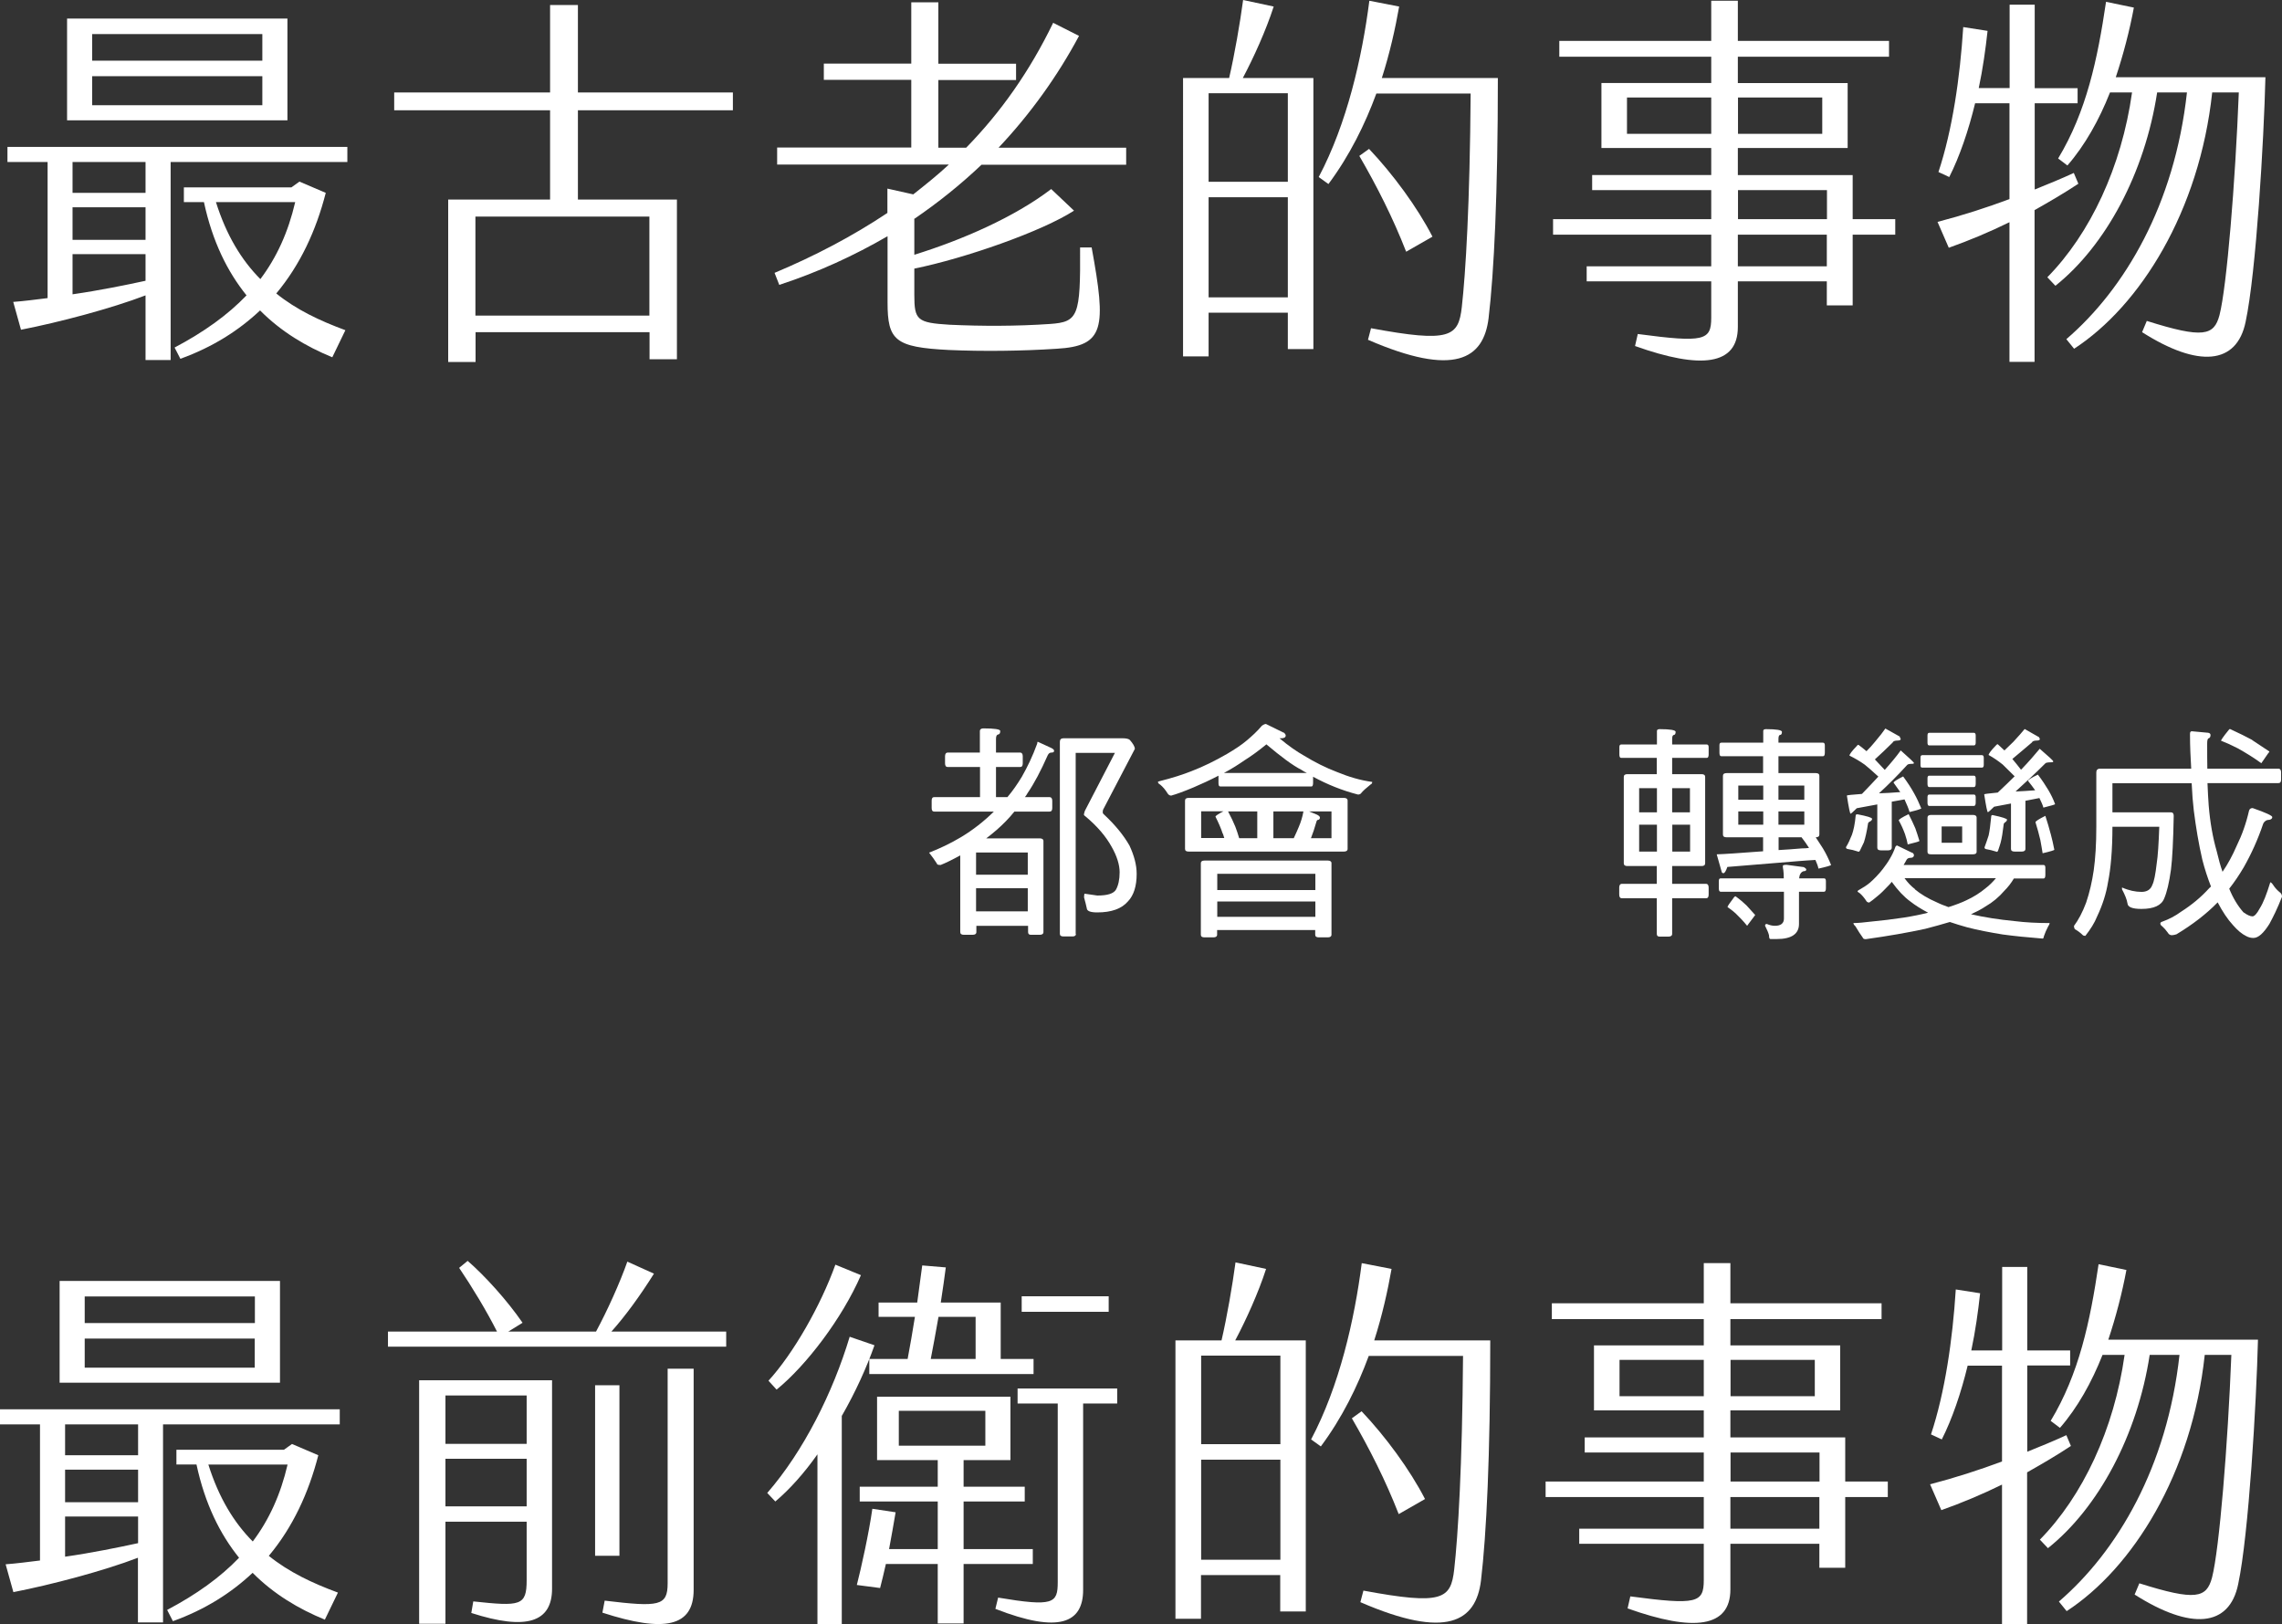 <?xml version="1.0" encoding="UTF-8"?>
<svg id="_圖層_2" data-name="圖層 2" xmlns="http://www.w3.org/2000/svg" viewBox="0 0 150.05 106.79">
  <rect x="0" y="0" width="150.05" height="106.79" fill="#333333" stroke="none"/>
  <defs>
    <style>
      .cls-1 {
        fill: #fff;
      }
    </style>
  </defs>
  <g id="_文字" data-name="文字">
    <g>
      <path class="cls-1" d="M64.43,49.47v-1.41c0-.1.08-.17.23-.17.74,0,1.11.06,1.11.17,0,.14-.04.21-.13.23-.11.02-.15.12-.15.3v.89h1.58c.12,0,.18.09.18.24v.47c0,.17-.06.24-.18.24h-1.58v1.98h.75c.35-.41.66-.86.95-1.34.36-.63.71-1.35,1.01-2.18,0-.08.02-.12.04-.12l.89.41c.12.06.18.12.18.18,0,.09-.06.12-.18.12-.11,0-.18.06-.24.18-.45,1.02-.89,1.85-1.32,2.48-.06.11-.12.2-.18.27h1.62c.12,0,.18.09.18.24v.47c0,.17-.06.24-.18.24h-2.31c-.36.45-.75.84-1.16,1.2-.24.21-.47.39-.69.56h3.52c.15,0,.24.06.24.18v5.98c0,.12-.09.18-.24.18h-.59c-.12,0-.18-.06-.18-.18v-.41h-3.4v.41c0,.12-.09.18-.24.18h-.59c-.15,0-.23-.06-.23-.18v-5.04c-.53.29-.96.5-1.29.63-.17,0-.25-.03-.25-.1-.15-.24-.32-.47-.51-.71.69-.27,1.4-.6,2.1-1.02.8-.48,1.52-1.05,2.16-1.68h-3.92c-.12,0-.17-.08-.17-.24v-.47c0-.15.04-.24.17-.24h3.01v-1.98h-2.12c-.12,0-.18-.08-.18-.24v-.47c0-.15.06-.24.18-.24h2.12ZM67.58,57.51v-1.46h-3.4v1.46h3.4ZM67.58,59.92v-1.52h-3.4v1.52h3.4ZM70.75,61.39c0,.12-.08.18-.23.18h-.59c-.17,0-.24-.06-.24-.18v-12.62c0-.15.08-.23.24-.23h3.88c.24,0,.41.04.48.11.21.24.33.44.33.59l-2.09,4c-.02.06-.02.12-.02.18,0,.05.03.09.09.14.74.69,1.29,1.37,1.67,2.04.3.65.47,1.26.47,1.86,0,.81-.2,1.41-.56,1.79-.42.5-1.1.74-2.03.74-.45,0-.68-.09-.69-.27-.04-.21-.11-.45-.18-.72,0-.15.02-.24.04-.24l.83.12c.66,0,1.07-.12,1.23-.39.15-.27.24-.65.24-1.14s-.18-1.07-.53-1.68c-.38-.69-.95-1.35-1.7-1.98-.09-.06-.12-.11-.12-.13s.02-.12.06-.24l1.98-3.82h-2.58v11.92Z"/>
      <path class="cls-1" d="M84.41,48.16c.09.08.13.14.13.2,0,.12-.11.18-.29.18h-.12c.6.5,1.13.87,1.61,1.14.72.44,1.44.8,2.15,1.07.8.33,1.58.56,2.34.66,0,.08-.04.14-.11.17-.3.24-.5.42-.62.57-.04.06-.12.09-.21.09-1.04-.27-2.01-.66-2.95-1.17v.41c0,.15-.04.23-.1.23h-6c-.09,0-.12-.08-.12-.23v-.48c-.56.29-1.1.54-1.64.77-.62.26-1.11.44-1.47.54-.09,0-.18-.05-.24-.15-.14-.23-.3-.42-.48-.57-.11-.06-.15-.12-.15-.17,0-.03.03-.04.11-.06.84-.21,1.55-.44,2.1-.66.78-.3,1.55-.68,2.33-1.13.51-.3.95-.59,1.28-.87.36-.3.71-.62,1.01-.98.11-.08.2-.12.27-.12l1.16.57ZM88.37,52.46c.15,0,.24.06.24.18v3.17c0,.12-.09.18-.24.18h-10.21c-.17,0-.24-.06-.24-.18v-3.17c0-.12.08-.18.24-.18h10.21ZM80.4,54.82c-.12-.38-.29-.75-.48-1.13,0-.04.17-.17.53-.35h-1.47v1.76h1.52c-.03-.09-.06-.2-.09-.29ZM87.31,56.58c.15,0,.24.06.24.17v4.7c0,.12-.09.18-.24.18h-.59c-.17,0-.24-.06-.24-.18v-.3h-6.45v.3c0,.12-.09.18-.24.18h-.59c-.17,0-.24-.06-.24-.18v-4.7c0-.11.08-.17.24-.17h8.1ZM86.49,58.52v-1.07h-6.45v1.07h6.45ZM86.49,60.28v-1.01h-6.45v1.01h6.45ZM85.93,50.82c-.12-.06-.24-.12-.35-.2-.59-.3-1.35-.87-2.31-1.68-.51.42-.99.77-1.44,1.05-.39.27-.84.56-1.35.83h5.46ZM82.67,53.35h-1.92c.2.38.36.71.48,1.01.09.24.18.5.25.75h1.19v-1.76ZM85.4,54.37c.14-.33.24-.66.3-.99v-.03h-1.97v1.76h1.34c.13-.27.24-.53.33-.74ZM87.55,53.35h-1.47l.51.21c.12.06.2.12.2.2,0,.06-.03.11-.09.14-.08,0-.12.04-.14.13-.12.42-.24.78-.36,1.08h1.35v-1.76Z"/>
      <path class="cls-1" d="M108.95,48.95v-.89c0-.08.06-.12.18-.12.69,0,1.05.06,1.05.18s-.05.2-.11.2c-.09.01-.12.11-.12.27v.36h2.28c.08,0,.12.06.12.18v.47c0,.15-.04.23-.12.23h-2.28v1.07h1.94c.15,0,.23.06.23.18v5.68c0,.12-.08.18-.23.18h-1.94v1.17h2.22c.12,0,.18.09.18.24v.47c0,.17-.06.24-.18.24h-2.22v2.34c0,.12-.09.18-.24.18h-.59c-.12,0-.18-.06-.18-.18v-2.34h-2.29c-.12,0-.18-.08-.18-.24v-.47c0-.15.06-.24.18-.24h2.29v-1.17h-1.94c-.15,0-.23-.06-.23-.18v-5.68c0-.12.08-.18.23-.18h1.94v-1.07h-2.34c-.09,0-.12-.08-.12-.23v-.47c0-.12.03-.18.12-.18h2.34ZM108.95,53.41v-1.59h-1.17v1.59h1.17ZM108.95,54.22h-1.17v1.77h1.17v-1.77ZM109.95,53.41h1.17v-1.59h-1.17v1.59ZM111.13,54.22h-1.17v1.77h1.17v-1.77ZM115.94,48.83v-.77c0-.08.06-.12.18-.12.69,0,1.05.06,1.05.18s-.04.2-.12.2c-.08.01-.11.11-.11.27v.24h2.93c.08,0,.12.06.12.18v.47c0,.17-.04.24-.12.24h-2.93v1.11h2.46c.15,0,.23.06.23.18v3.86c0,.12-.08.18-.23.18h-.01c.18.27.35.53.48.74.21.35.38.71.53,1.08,0,.03-.29.12-.83.24-.03-.17-.11-.36-.2-.57-.39.03-.77.04-1.16.08-1.5.12-3.04.25-4.63.38-.09.26-.17.39-.24.41-.06,0-.11-.01-.13-.08l-.33-1.16c.44-.01,1.46-.08,3.05-.2v-.92h-2.4c-.17,0-.24-.06-.24-.18v-3.86c0-.12.08-.18.24-.18h2.4v-1.11h-2.75c-.09,0-.12-.08-.12-.24v-.47c0-.12.03-.18.12-.18h2.75ZM117.29,57.75c0-.23-.01-.41-.03-.54-.03-.12-.03-.21-.03-.29,0-.03.08-.06.24-.06l1.13.15c.11.06.17.12.17.15,0,.09-.06.12-.18.12-.18.06-.27.23-.29.47h1.64c.08,0,.12.06.12.18v.47c0,.15-.04.23-.12.23h-1.65v2.12c0,.66-.5.99-1.46.99h-.42c-.06,0-.09-.09-.09-.24-.04-.18-.14-.39-.26-.63,0-.09.03-.12.12-.12.18.08.36.12.53.12.39,0,.59-.17.59-.47v-1.77h-4.16c-.09,0-.12-.08-.12-.23v-.47c0-.12.03-.18.12-.18h4.16ZM114.84,59.53c.21.24.41.45.57.63,0,.01-.03.04-.08.11-.3.39-.45.6-.45.6-.24-.3-.5-.57-.75-.81-.22-.2-.41-.33-.54-.42,0-.06.14-.26.41-.62.04-.06.09-.09.12-.09.29.21.53.42.72.6ZM115.94,52.58v-.93h-1.64v.93h1.64ZM115.94,53.35h-1.64v.87h1.64v-.87ZM116.94,52.58h1.7v-.93h-1.7v.93ZM118.64,53.35h-1.7v.87h1.7v-.87ZM118.45,55.05h-1.5v.84c.48-.03.99-.06,1.53-.11.18,0,.33-.01.47-.03-.15-.24-.32-.48-.5-.71Z"/>
      <path class="cls-1" d="M123.1,53.82c0,.08-.04.13-.12.18-.09.04-.15.09-.15.15-.08.51-.17.92-.27,1.23-.09.18-.17.36-.26.54-.03.06-.06.08-.09.08-.27-.09-.51-.15-.72-.18-.08-.01-.11-.06-.11-.12.15-.24.27-.51.39-.81.1-.27.2-.71.25-1.28,0-.04.03-.07.12-.07.63.12.95.22.95.29ZM124.92,48.46c.03.08.06.12.06.12,0,.08-.08.11-.2.11-.18,0-.3.04-.33.13-.42.42-.81.78-1.17,1.11.22.24.44.47.65.69.42-.47.77-.89,1.05-1.28.57.51.87.78.87.83,0,.03-.04.05-.12.05-.18,0-.3.03-.33.08-.63.69-1.25,1.31-1.85,1.86.41-.01.87-.04,1.4-.08-.15-.21-.29-.41-.44-.62,0-.06.21-.2.63-.41.3.41.54.78.72,1.11.18.32.33.65.47.99,0,.03-.26.12-.77.24-.06-.22-.18-.5-.33-.83l-.84.15v3.02c0,.12-.09.18-.24.18h-.47c-.17,0-.24-.06-.24-.18v-2.84l-1.35.25c-.24.24-.38.36-.41.36s-.12-.39-.24-1.19c0-.03.33-.06.99-.11.42-.44.78-.81,1.08-1.14-.39-.36-.69-.62-.89-.78-.32-.23-.65-.42-1.01-.6,0-.08.15-.29.48-.63.03-.04.06-.08.11-.08.18.13.35.27.53.42.21-.21.39-.41.56-.62.32-.38.54-.66.68-.87l.95.53ZM125.73,56.05c.08.06.12.12.12.17,0,.12-.08.18-.22.18-.12,0-.21.04-.26.12-.08.14-.14.26-.2.35h9.2c.08,0,.12.06.12.18v.47c0,.17-.04.24-.12.24h-1.95c-.18.3-.38.56-.62.8-.36.42-.78.77-1.25,1.04-.3.2-.62.36-.95.51.87.2,1.83.35,2.86.45.72.09,1.49.13,2.31.13,0,.06-.04.14-.1.23-.11.21-.2.41-.27.62-.02.11-.04.17-.09.17-1.02-.08-1.89-.17-2.63-.27-.86-.14-1.64-.29-2.33-.47-.41-.11-.78-.23-1.14-.35-.5.15-1.04.3-1.62.45-1.1.24-2.41.47-3.91.68-.12,0-.18-.04-.2-.11-.15-.2-.3-.44-.48-.74-.09-.08-.13-.15-.13-.21.3,0,.69-.04,1.2-.1.66-.06,1.37-.15,2.12-.26.57-.09,1.11-.2,1.59-.32-.45-.24-.84-.48-1.17-.74-.41-.3-.81-.72-1.22-1.29-.09.12-.18.21-.26.29-.23.24-.45.47-.68.65-.23.2-.41.33-.54.42-.09,0-.17-.04-.21-.13-.12-.18-.26-.35-.41-.48-.1-.06-.15-.1-.15-.13,0-.02.02-.03.05-.06.3-.17.56-.33.77-.51.27-.24.56-.53.84-.89.18-.24.35-.47.47-.69.14-.23.26-.48.36-.77.03-.06.08-.09.11-.09l.99.48ZM125.94,54.46c.09.25.18.53.27.83,0,.03-.26.11-.77.23-.03-.18-.09-.41-.18-.68-.11-.3-.24-.6-.41-.9,0-.06.21-.2.65-.41.17.33.32.65.44.93ZM125.91,58.47c.36.3.84.6,1.47.87.24.12.5.21.74.3.48-.15.87-.3,1.16-.44.5-.23.92-.5,1.28-.8.24-.18.47-.41.68-.66h-6.01c.21.29.44.53.69.72ZM130.32,49.65c.08,0,.12.06.12.17v.48c0,.12-.05.17-.12.17h-3.92c-.09,0-.12-.04-.12-.17v-.48c0-.11.03-.17.12-.17h3.92ZM129.79,48.18c.08,0,.12.06.12.18v.47c0,.12-.04.18-.12.18h-2.93c-.09,0-.12-.06-.12-.18v-.47c0-.12.03-.18.12-.18h2.93ZM129.79,51c.08,0,.12.06.12.17v.36c0,.15-.04.22-.12.22h-2.93c-.09,0-.12-.08-.12-.22v-.36c0-.11.03-.17.12-.17h2.93ZM129.79,52.24c.08,0,.12.06.12.17v.36c0,.15-.04.22-.12.22h-2.93c-.09,0-.12-.07-.12-.22v-.36c0-.1.03-.17.12-.17h2.93ZM129.73,53.58c.15,0,.24.06.24.18v2.24c0,.12-.09.17-.24.17h-2.75c-.17,0-.24-.04-.24-.17v-2.24c0-.12.08-.18.24-.18h2.75ZM129.02,54.34h-1.35v1.07h1.35v-1.07ZM134.07,48.46c.03.08.06.12.06.12,0,.08-.08.11-.2.11-.18,0-.29.04-.33.13-.45.39-.89.75-1.28,1.08.2.24.39.47.57.71.01-.02.03-.03.03-.03.48-.5.87-.95,1.2-1.35.59.51.89.78.89.83s-.06.06-.15.06c-.21,0-.33.03-.36.06-.68.68-1.34,1.29-1.97,1.86.39-.02.83-.04,1.29-.08-.15-.21-.3-.41-.47-.62,0-.06.21-.2.65-.41.29.38.51.72.69,1.02.17.29.32.59.44.92,0,.03-.26.1-.77.23-.04-.17-.14-.38-.26-.63l-.92.18v3.16c0,.12-.09.18-.24.18h-.47c-.17,0-.24-.06-.24-.18v-2.98l-1.11.21c-.24.24-.38.36-.41.36-.04,0-.12-.39-.24-1.17,0-.03.29-.06.89-.12.45-.42.81-.77,1.11-1.07-.35-.35-.6-.6-.78-.77-.3-.24-.6-.45-.93-.63,0-.08.15-.29.48-.63.03-.04.08-.08.12-.08.15.14.29.27.44.41.21-.2.41-.39.59-.57.33-.36.59-.65.74-.84l.93.53ZM131.97,53.88c0,.07-.04.13-.12.18-.06.04-.1.09-.1.14-.06.5-.12.9-.2,1.2-.06.18-.1.35-.17.53-.03.06-.06.08-.06.08-.29-.09-.53-.15-.72-.18-.08-.01-.11-.06-.11-.12.09-.24.18-.5.27-.78.06-.27.12-.69.17-1.25,0-.06.03-.09.09-.09.63.13.95.24.95.3ZM134.84,54.82c.09.33.17.69.24,1.05,0,.03-.25.11-.77.23-.03-.23-.09-.51-.15-.87-.09-.39-.2-.78-.32-1.17,0-.06.21-.2.65-.42.14.44.26.83.35,1.19Z"/>
      <path class="cls-1" d="M138.89,53.41h3.86c.12,0,.18.08.18.23-.03,1.64-.09,2.81-.18,3.53-.12.87-.27,1.5-.45,1.91-.18.45-.68.68-1.49.68-.6,0-.9-.12-.92-.36-.04-.26-.17-.57-.36-.93v-.12c.45.2.89.29,1.28.29.36,0,.6-.15.71-.45.12-.24.21-.71.29-1.41.08-.5.13-1.31.17-2.42h-3.08c0,1.53-.11,2.75-.29,3.64-.12.75-.36,1.5-.71,2.24-.18.45-.45.87-.78,1.29-.06,0-.12-.01-.15-.03-.17-.17-.35-.3-.54-.41-.04-.06-.06-.14-.06-.21.29-.39.56-.89.8-1.53.23-.68.39-1.38.5-2.13.11-.78.17-1.73.17-2.86v-3.58c0-.15.08-.24.24-.24h6c-.04-.69-.08-1.44-.08-2.28,0-.12.03-.18.12-.18l.98.09c.17,0,.25.06.25.15,0,.12-.04.2-.12.22-.08.03-.1.15-.1.36,0,.6,0,1.14.01,1.64h4.67c.12,0,.18.09.18.24v.47c0,.17-.06.24-.18.24h-4.66c.02.56.05,1.05.08,1.47.09,1.11.27,2.12.53,3.02.12.51.24.95.38,1.34.35-.51.66-1.08.93-1.71.35-.71.62-1.47.81-2.3.03-.12.11-.18.24-.18.86.3,1.29.5,1.29.59s-.06.15-.18.18c-.2,0-.33.09-.41.24-.36,1.07-.8,2.03-1.29,2.89-.3.51-.62.98-.95,1.4.24.6.56,1.13.93,1.55.25.18.45.27.6.27.12,0,.29-.17.48-.53.23-.36.45-.93.69-1.71.04,0,.11.06.17.15.11.17.24.33.42.48.12.08.18.18.18.32-.3.77-.59,1.35-.83,1.79-.38.6-.72.92-1.05.92-.17,0-.32-.04-.47-.12-.29-.14-.57-.38-.87-.72-.36-.39-.69-.89-1.01-1.5-.75.77-1.65,1.46-2.71,2.1-.11.03-.21.06-.3.06-.12,0-.21-.06-.27-.17-.12-.17-.24-.3-.36-.41-.09-.06-.13-.12-.13-.2,0-.04.04-.09.15-.12.41-.15.81-.35,1.22-.65.69-.44,1.31-.95,1.85-1.55.03-.03.08-.08.11-.1-.21-.54-.41-1.14-.57-1.77-.24-1.04-.42-2.12-.56-3.23-.06-.51-.11-1.1-.14-1.79h-5.21v1.94ZM148.09,48.66c.44.29.81.54,1.13.75,0,.03-.03.06-.08.12-.3.44-.45.65-.45.65-.48-.35-1.01-.68-1.55-.98-.45-.23-.81-.39-1.1-.5,0-.04.15-.27.47-.66.04-.06.09-.11.12-.11.59.27,1.07.51,1.46.72Z"/>
    </g>
    <g>
      <path class="cls-1" d="M22.84,9.66v.99h-11.62v13.02h-1.65v-4.25c-2.24.86-5.72,1.78-8.19,2.26l-.51-1.83c.69-.05,1.45-.15,2.26-.25v-8.95H.49v-.99h22.34ZM18.9,7.91H4.41V1.22h14.49v6.69ZM9.57,10.65h-4.8v2.03h4.8v-2.03ZM9.57,13.63h-4.8v2.14h4.8v-2.14ZM9.57,18.46v-1.75h-4.8v2.64c1.75-.25,3.51-.61,4.8-.89ZM6.06,2.24v1.75h11.19v-1.75H6.06ZM17.25,6.92v-1.91H6.06v1.91h11.19ZM18.16,19.29c1.32,1.07,2.87,1.8,4.55,2.42l-.86,1.78c-1.73-.71-3.36-1.68-4.75-3.08-1.4,1.32-3.13,2.42-5.24,3.18l-.38-.74c1.93-1.02,3.48-2.13,4.73-3.43-1.25-1.55-2.24-3.53-2.8-6.13h-1.32v-.97h7.07l.53-.38,1.73.74c-.64,2.49-1.68,4.73-3.25,6.61ZM17.12,18.35c1.07-1.42,1.83-3.08,2.29-5.06h-5.21c.69,2.19,1.68,3.81,2.92,5.06Z"/>
      <path class="cls-1" d="M36.17,13.12v-5.87h-10.25v-1.17h10.25V.33h1.83v5.75h10.19v1.17h-10.19v5.87h6.51v10.5h-1.8v-1.78h-11.44v1.96h-1.8v-10.68h6.71ZM42.7,14.24h-11.44v6.51h11.44v-6.51Z"/>
      <path class="cls-1" d="M60.12,14.41v2.34c3.13-.97,6.58-2.47,9-4.32l1.5,1.42c-2.08,1.35-7.14,3.13-10.5,3.81v1.73c0,1.65.18,1.83,2.31,1.96,2.13.1,4.42.1,6.61-.05,1.86-.13,2.01-.51,1.98-5.03h.76c.97,5.31.86,6.48-2.31,6.66-2.26.15-4.86.18-7.09.08-3.53-.18-4.02-.63-4.02-3.13v-4.35c-2.19,1.27-4.55,2.36-7.12,3.2l-.31-.79c2.67-1.12,5.14-2.42,7.42-3.94v-1.6l1.7.38c.81-.64,1.6-1.27,2.34-1.96h-11.29v-1.12h8.82v-4.45h-5.75v-1.07h5.75V.15h1.78v4.04h5.11v1.07h-5.11v4.45h1.83c2.26-2.31,4.17-5.01,5.72-8.21l1.7.86c-1.4,2.62-3.18,5.11-5.29,7.35h8.39v1.12h-9.51c-1.37,1.3-2.85,2.49-4.45,3.58Z"/>
      <path class="cls-1" d="M81.71,5.13h4.65v17.82h-1.68v-2.39h-5.21v2.87h-1.68V5.13h3.03c.36-1.55.71-3.58.92-5.13l2.01.43c-.51,1.58-1.32,3.36-2.03,4.7ZM84.68,6.13h-5.21v5.82h5.21v-5.82ZM84.68,19.55v-6.58h-5.21v6.58h5.21ZM98.49,5.13c0,7.6-.25,12.76-.61,15.79-.33,2.69-2.24,3.89-7.93,1.42l.2-.76c5.21.97,5.75.56,5.97-1.4.25-2.21.53-6.79.58-14.03h-6.2c-.74,2.01-1.75,4.07-3.15,5.95l-.64-.46c1.86-3.51,2.85-7.85,3.33-11.59l1.96.38c-.25,1.42-.61,3.05-1.14,4.7h7.63ZM92.46,16.55c-.86-2.21-1.93-4.32-3.08-6.3l.64-.46c1.55,1.63,3.18,3.84,4.17,5.77l-1.73.99Z"/>
      <path class="cls-1" d="M124.62,15.43h-2.8v4.65h-1.7v-1.58h-5.85v3c0,2.52-2.42,2.8-6.76,1.25l.18-.79c4.37.58,4.83.43,4.83-1.07v-2.39h-8.19v-.99h8.19v-2.08h-10.4v-1.02h10.4v-1.91h-7.83v-.99h7.83v-1.78h-7.22v-4.27h7.22v-1.73h-9.99v-1.04h9.99V.05h1.75v2.64h9.94v1.04h-9.94v1.73h7.22v4.27h-7.22v1.78h7.55v2.9h2.8v1.02ZM112.52,8.8v-2.39h-5.54v2.39h5.54ZM114.28,6.41v2.39h5.54v-2.39h-5.54ZM114.28,14.41h5.85v-1.91h-5.85v1.91ZM120.12,15.43h-5.85v2.08h5.85v-2.08Z"/>
      <path class="cls-1" d="M133.78,13.8v9.99h-1.65v-9.18c-1.3.64-2.64,1.2-3.99,1.68l-.74-1.7c1.65-.43,3.23-.94,4.73-1.5v-6.3h-2.26c-.43,1.78-1.02,3.51-1.7,4.85l-.71-.33c.92-2.77,1.42-6.23,1.63-9.53l1.6.25c-.13,1.19-.31,2.49-.58,3.76h2.03V.31h1.65v5.49h2.82v.99h-2.82v5.67c.89-.36,1.75-.71,2.57-1.09l.3.71c-.92.61-1.88,1.17-2.87,1.73ZM148.96,5.08c-.1,4.12-.61,12.84-1.3,16.07-.58,2.85-3.13,3.03-6.81.69l.31-.74c3.71,1.17,4.42.97,4.78-.38.48-1.86,1.04-8.75,1.27-14.64h-1.75c-.84,7.83-4.75,14.03-9.08,16.85l-.51-.63c3.84-3.3,7.12-8.85,7.93-16.22h-1.96c-.81,5.29-3.38,10.07-6.69,12.71l-.53-.56c2.82-2.87,4.88-7.25,5.57-12.15h-1.45c-.71,1.8-1.65,3.48-2.8,4.8l-.61-.46c1.86-3.08,2.59-6.51,3.15-10.3l1.83.38c-.28,1.5-.69,3.08-1.19,4.58h9.84Z"/>
    </g>
    <g>
      <path class="cls-1" d="M22.34,92.66v.99h-11.62v13.02h-1.65v-4.25c-2.24.86-5.72,1.78-8.19,2.26l-.51-1.83c.69-.05,1.45-.15,2.26-.25v-8.95H0v-.99h22.34ZM18.41,90.91H3.92v-6.69h14.49v6.69ZM9.08,93.65h-4.8v2.03h4.8v-2.03ZM9.08,96.63h-4.8v2.14h4.8v-2.14ZM9.08,101.46v-1.75h-4.8v2.64c1.75-.25,3.51-.61,4.8-.89ZM5.57,85.24v1.75h11.19v-1.75H5.57ZM16.75,89.92v-1.91H5.57v1.91h11.19ZM17.67,102.29c1.32,1.07,2.87,1.8,4.55,2.42l-.86,1.78c-1.73-.71-3.36-1.68-4.75-3.08-1.4,1.32-3.13,2.42-5.24,3.18l-.38-.74c1.93-1.02,3.48-2.13,4.73-3.43-1.25-1.55-2.24-3.53-2.8-6.13h-1.32v-.97h7.07l.53-.38,1.73.74c-.64,2.49-1.68,4.73-3.25,6.61ZM16.62,101.35c1.07-1.42,1.83-3.08,2.29-5.06h-5.21c.69,2.19,1.68,3.81,2.92,5.06Z"/>
      <path class="cls-1" d="M47.75,87.55v.99h-22.24v-.99h7.17c-.69-1.37-1.65-2.95-2.49-4.19l.56-.46c1.14.99,2.59,2.59,3.61,4.07l-.94.58h5.77c.74-1.37,1.58-3.23,2.06-4.6l1.75.79c-.92,1.47-1.91,2.82-2.8,3.81h7.55ZM27.56,90.75h8.74v13.7c0,2.21-1.68,2.77-5.31,1.6l.13-.76c3.1.33,3.51.3,3.51-1.4v-3.84h-5.34v6.71h-1.73v-16.01ZM29.29,91.75v3.18h5.34v-3.18h-5.34ZM34.63,99.04v-3.13h-5.34v3.13h5.34ZM40.73,102.29h-1.6v-11.21h1.6v11.21ZM43.91,89.99h1.7v14.54c0,2.44-1.93,2.82-6,1.5l.15-.79c3.58.43,4.14.36,4.14-1.14v-14.11Z"/>
      <path class="cls-1" d="M55.35,93.07v13.73h-1.6v-11.18c-.86,1.22-1.83,2.31-2.77,3.1l-.53-.56c2.39-2.75,4.32-6.61,5.42-10.27l1.63.56c-.51,1.45-1.25,3.08-2.14,4.63ZM51.06,91.36l-.53-.58c1.63-1.78,3.43-4.93,4.4-7.63l1.68.69c-1.25,2.87-3.61,5.95-5.54,7.52ZM67.91,102.83h-4.55v3.91h-1.7v-3.91h-3.41c-.13.56-.25,1.09-.38,1.58l-1.53-.2c.28-1.09.79-3.38,1.02-5.01l1.53.23c-.13.79-.28,1.6-.43,2.42h3.2v-3.13h-5.13v-.97h5.13v-1.75h-3.99v-4.17h8.77v4.17h-3.08v1.75h4.02v.97h-4.02v3.13h4.55v.99ZM60.16,86.58h-2.39v-.94h2.54l.33-2.44,1.55.13c-.08.63-.2,1.45-.33,2.31h3.94v3.71h2.16v.99h-10.8v-.99h2.52c.15-.81.33-1.8.48-2.77ZM64.79,95.05v-2.29h-5.69v2.29h5.69ZM61.71,86.58c-.18,1.02-.36,2.01-.51,2.77h2.95v-2.77h-2.44ZM73.46,91.29v.99h-2.24v12.25c0,2.16-1.55,2.9-5.77,1.25l.18-.74c3.64.61,3.92.38,3.92-1.02v-11.74h-2.64v-.99h6.56ZM72.9,86.25h-5.72v-1.02h5.72v1.02Z"/>
      <path class="cls-1" d="M81.21,88.13h4.65v17.82h-1.68v-2.39h-5.21v2.87h-1.68v-18.3h3.03c.36-1.55.71-3.58.92-5.13l2.01.43c-.51,1.58-1.32,3.36-2.03,4.7ZM84.19,89.13h-5.21v5.82h5.21v-5.82ZM84.19,102.55v-6.58h-5.21v6.58h5.21ZM97.99,88.13c0,7.6-.25,12.76-.61,15.79-.33,2.69-2.24,3.89-7.93,1.42l.2-.76c5.21.97,5.75.56,5.97-1.4.25-2.21.53-6.79.58-14.03h-6.2c-.74,2.01-1.75,4.07-3.15,5.95l-.64-.46c1.86-3.51,2.85-7.85,3.33-11.59l1.96.38c-.25,1.42-.61,3.05-1.14,4.7h7.63ZM91.97,99.55c-.86-2.21-1.93-4.32-3.08-6.3l.64-.46c1.55,1.63,3.18,3.84,4.17,5.77l-1.73.99Z"/>
      <path class="cls-1" d="M124.13,98.43h-2.8v4.65h-1.7v-1.58h-5.85v3c0,2.52-2.42,2.8-6.76,1.25l.18-.79c4.37.58,4.83.43,4.83-1.07v-2.39h-8.19v-.99h8.19v-2.08h-10.4v-1.02h10.4v-1.91h-7.83v-.99h7.83v-1.78h-7.22v-4.27h7.22v-1.73h-9.99v-1.04h9.99v-2.64h1.75v2.64h9.94v1.04h-9.94v1.73h7.22v4.27h-7.22v1.78h7.55v2.9h2.8v1.02ZM112.03,91.8v-2.39h-5.54v2.39h5.54ZM113.79,89.41v2.39h5.54v-2.39h-5.54ZM113.79,97.41h5.85v-1.91h-5.85v1.91ZM119.63,98.43h-5.85v2.08h5.85v-2.08Z"/>
      <path class="cls-1" d="M133.29,96.8v9.99h-1.65v-9.18c-1.3.64-2.64,1.2-3.99,1.68l-.74-1.7c1.65-.43,3.23-.94,4.73-1.5v-6.3h-2.26c-.43,1.78-1.02,3.51-1.7,4.85l-.71-.33c.92-2.77,1.42-6.23,1.63-9.53l1.6.25c-.13,1.19-.31,2.49-.58,3.76h2.03v-5.49h1.65v5.49h2.82v.99h-2.82v5.67c.89-.36,1.75-.71,2.57-1.09l.3.71c-.92.61-1.88,1.17-2.87,1.73ZM148.47,88.08c-.1,4.12-.61,12.84-1.3,16.07-.58,2.85-3.13,3.03-6.81.69l.31-.74c3.71,1.17,4.42.97,4.78-.38.48-1.86,1.04-8.75,1.27-14.64h-1.75c-.84,7.83-4.75,14.03-9.08,16.85l-.51-.63c3.84-3.3,7.12-8.85,7.93-16.22h-1.96c-.81,5.29-3.38,10.07-6.69,12.71l-.53-.56c2.82-2.87,4.88-7.25,5.57-12.15h-1.45c-.71,1.8-1.65,3.48-2.8,4.8l-.61-.46c1.86-3.08,2.59-6.51,3.15-10.3l1.83.38c-.28,1.5-.69,3.08-1.19,4.58h9.84Z"/>
    </g>
  </g>
</svg>